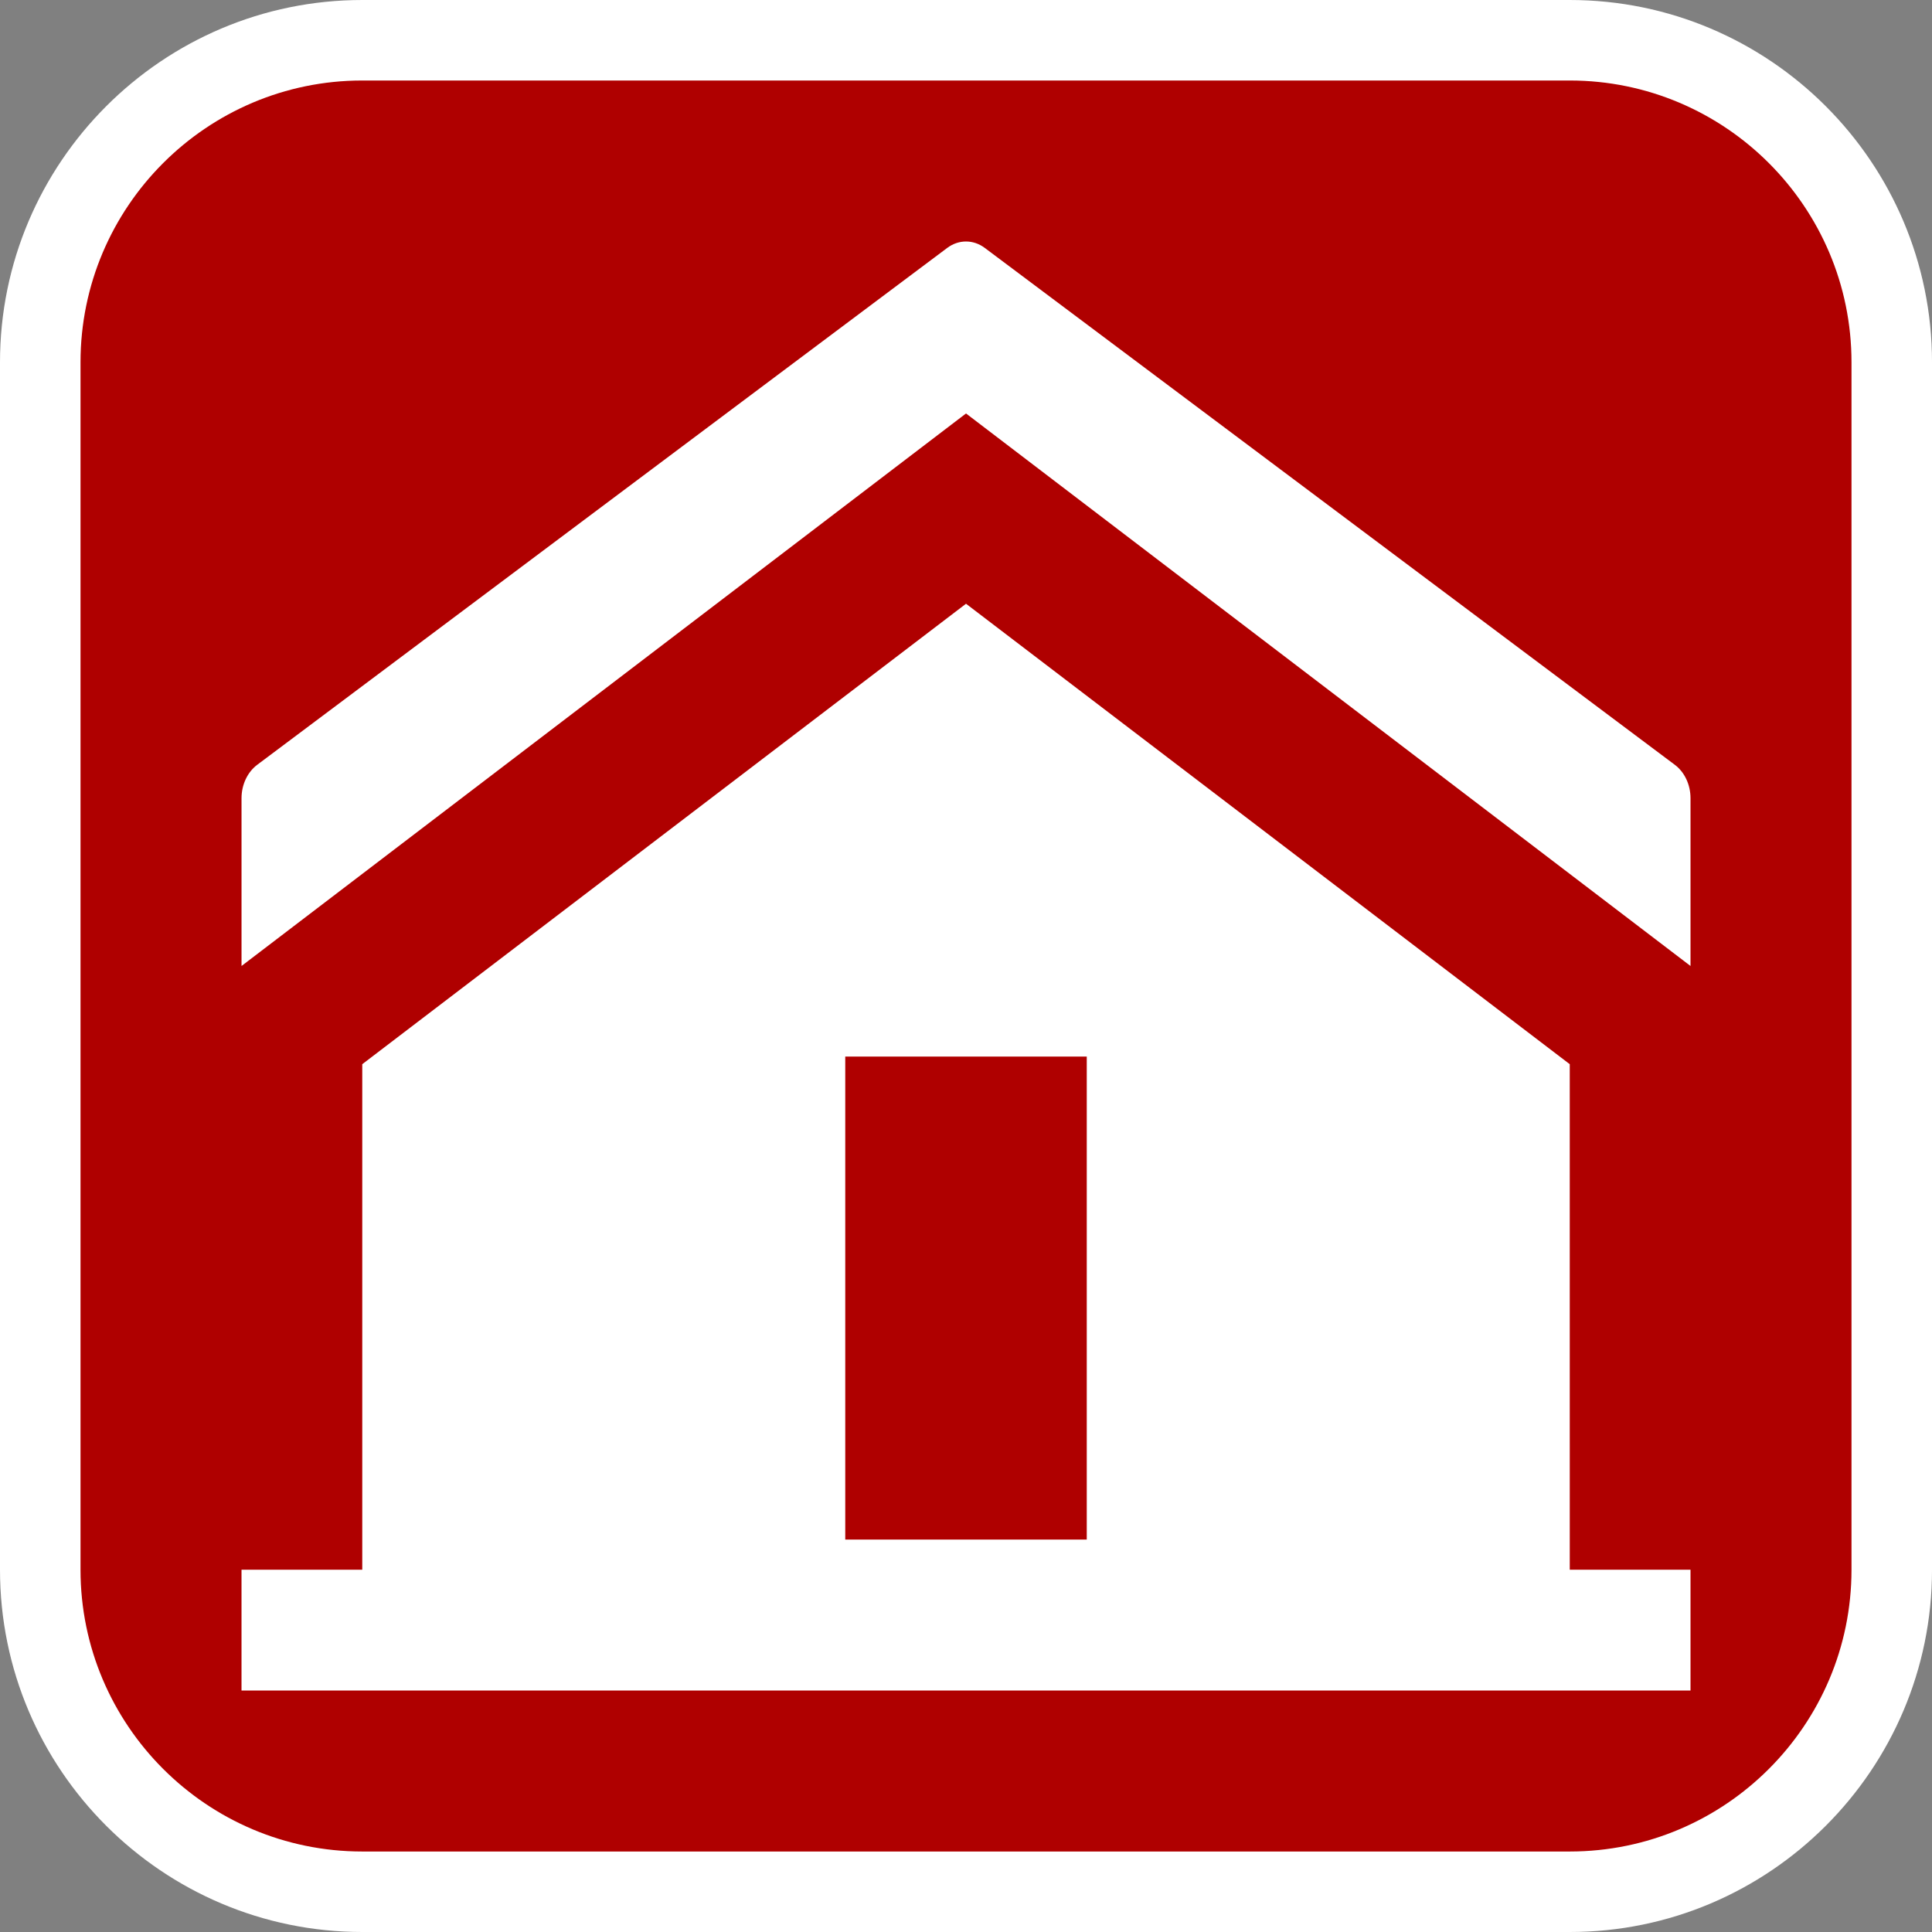 <?xml version="1.0" encoding="utf-8"?>
<!-- Generator: Adobe Illustrator 16.0.0, SVG Export Plug-In . SVG Version: 6.00 Build 0)  -->
<!DOCTYPE svg PUBLIC "-//W3C//DTD SVG 1.1//EN" "http://www.w3.org/Graphics/SVG/1.1/DTD/svg11.dtd">
<svg version="1.1" id="Calque_1" xmlns="http://www.w3.org/2000/svg" xmlns:xlink="http://www.w3.org/1999/xlink" x="0px" y="0px"
	 width="170.079px" height="170.078px" viewBox="0 0 170.079 170.078" enable-background="new 0 0 170.079 170.078"
	 xml:space="preserve">
<rect x="0" y="0" width="170.079" height="170.078" fill="#808080" stroke="none"/>
<g>
	<path fill="#FFFFFF" d="M138.19,0H31.89C14.306,0,0,14.306,0,31.89V138.19c0,17.584,14.306,31.889,31.89,31.889h106.3
		c17.583,0,31.89-14.305,31.89-31.889V31.89C170.08,14.306,155.773,0,138.19,0z"/>
	<path fill="#AF0000" d="M138.19,7.087H31.89c-13.677,0-24.802,11.125-24.802,24.803V138.19c0,13.676,11.125,24.803,24.802,24.803
		h106.3c13.677,0,24.802-11.125,24.802-24.803V31.89C162.993,18.212,151.867,7.087,138.19,7.087z"/>
</g>
<g>
	<path fill="#FFFFFF" d="M147.433,67.323l-60.743-45.5c-1.005-0.751-2.297-0.751-3.301,0l-60.741,45.5
		c-0.863,0.646-1.386,1.756-1.386,2.946v14.769l63.779-48.64l63.779,48.64V70.269C148.82,69.079,148.298,67.969,147.433,67.323z"/>
	<path fill="#FFFFFF" d="M138.189,93.683L85.041,53.149L31.891,93.683v44.505h-10.63v10.632h10.63H138.19h10.63v-10.632h-10.63
		L138.189,93.683L138.189,93.683z M95.67,135.531H74.41V93.013h21.26V135.531z"/>
</g>
</svg>
